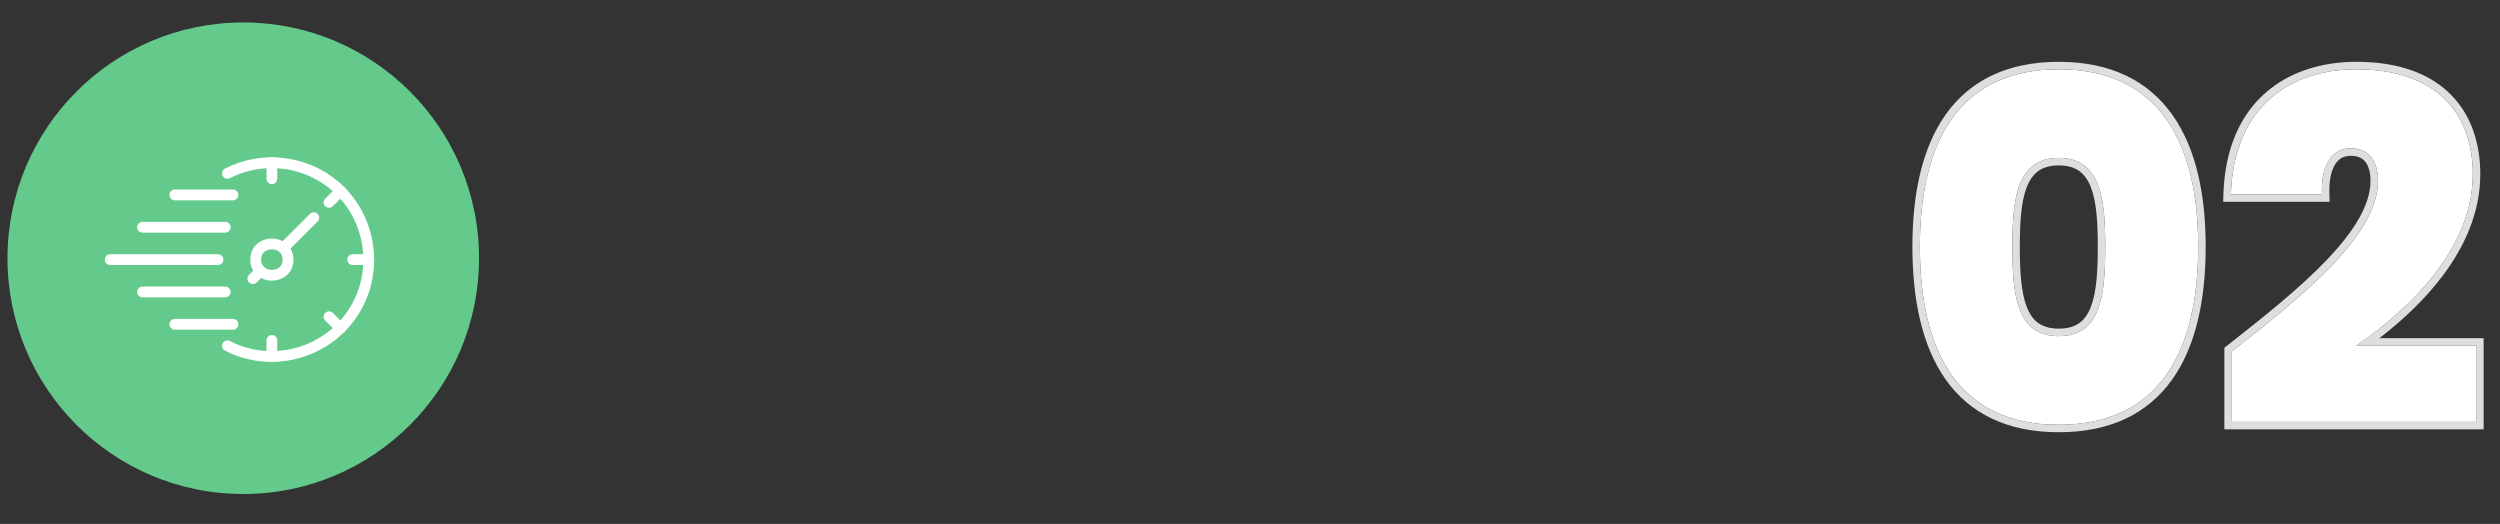 <?xml version="1.0" encoding="UTF-8"?> <svg xmlns="http://www.w3.org/2000/svg" width="334" height="70" viewBox="0 0 334 70" fill="none"><rect x="0" y="0" width="334" height="70" fill="#333333" stroke="none"/><path d="M64 34.5C64 51.897 49.897 66 32.5 66C15.103 66 1 51.897 1 34.5C1 17.103 15.103 3 32.5 3C49.897 3 64 17.103 64 34.5Z" fill="#63CA8C"></path><path d="M256.496 32.938C256.496 19.114 261.616 9.258 275.056 9.258C288.496 9.258 293.68 19.114 293.68 32.938C293.68 46.954 288.496 56.746 275.056 56.746C261.616 56.746 256.496 46.954 256.496 32.938ZM281.264 32.938C281.264 26.474 280.624 21.098 275.056 21.098C269.488 21.098 268.848 26.474 268.848 32.938C268.848 39.594 269.488 44.906 275.056 44.906C280.624 44.906 281.264 39.594 281.264 32.938Z" fill="white"></path><path d="M298.175 56.362V46.954C307.711 39.466 317.695 31.466 317.695 24.17C317.695 21.482 316.479 19.818 314.047 19.818C311.679 19.818 310.079 21.802 310.207 25.962H298.047C298.431 14.058 306.175 9.258 314.815 9.258C325.951 9.258 330.367 15.594 330.367 23.274C330.367 33.002 322.303 41.002 314.815 46.186H330.815V56.362H298.175Z" fill="white"></path><path fill-rule="evenodd" clip-rule="evenodd" d="M259.919 15.337C263.092 10.844 268.057 8.258 275.056 8.258C282.055 8.258 287.035 10.844 290.224 15.335C293.37 19.768 294.68 25.928 294.68 32.938C294.68 40.041 293.371 46.234 290.224 50.676C287.035 55.177 282.053 57.746 275.056 57.746C268.059 57.746 263.092 55.177 259.919 50.674C256.788 46.232 255.496 40.039 255.496 32.938C255.496 25.93 256.789 19.77 259.919 15.337ZM277.792 22.851C277.15 22.391 276.281 22.098 275.056 22.098C273.831 22.098 272.962 22.391 272.32 22.851C271.673 23.316 271.172 24.012 270.793 24.963C270.017 26.914 269.848 29.69 269.848 32.938C269.848 36.283 270.018 39.091 270.794 41.049C271.172 42.003 271.672 42.697 272.318 43.158C272.959 43.616 273.828 43.906 275.056 43.906C276.284 43.906 277.153 43.616 277.794 43.158C278.44 42.697 278.94 42.003 279.318 41.049C280.095 39.091 280.264 36.283 280.264 32.938C280.264 29.69 280.095 26.914 279.319 24.963C278.941 24.012 278.439 23.316 277.792 22.851ZM297.175 57.362V46.468L297.557 46.167C302.336 42.415 307.158 38.586 310.789 34.798C314.459 30.968 316.695 27.396 316.695 24.17C316.695 22.958 316.418 22.126 316.005 21.614C315.619 21.137 315.015 20.818 314.047 20.818C313.182 20.818 312.508 21.159 312.022 21.886C311.502 22.662 311.146 23.962 311.206 25.931L311.238 26.962H297.014L297.047 25.93C297.246 19.753 299.367 15.296 302.675 12.394C305.966 9.507 310.319 8.258 314.815 8.258C320.572 8.258 324.748 9.9 327.48 12.685C330.207 15.465 331.367 19.248 331.367 23.274C331.367 28.424 329.231 33.065 326.193 37.041C323.819 40.149 320.869 42.884 317.88 45.186H331.815V57.362H297.175ZM314.815 46.186C315.28 45.863 315.749 45.53 316.217 45.186C323.275 40 330.367 32.397 330.367 23.274C330.367 15.594 325.951 9.258 314.815 9.258C306.421 9.258 298.872 13.788 298.097 24.962C298.074 25.289 298.058 25.623 298.047 25.962H310.207C310.197 25.649 310.197 25.349 310.207 25.061C310.323 21.515 311.856 19.818 314.047 19.818C316.479 19.818 317.695 21.482 317.695 24.17C317.695 31.466 307.711 39.466 298.175 46.954V56.362H330.815V46.186H314.815ZM275.056 9.258C261.616 9.258 256.496 19.114 256.496 32.938C256.496 46.954 261.616 56.746 275.056 56.746C288.496 56.746 293.68 46.954 293.68 32.938C293.68 19.114 288.496 9.258 275.056 9.258ZM275.056 21.098C280.624 21.098 281.264 26.474 281.264 32.938C281.264 39.594 280.624 44.906 275.056 44.906C269.488 44.906 268.848 39.594 268.848 32.938C268.848 26.474 269.488 21.098 275.056 21.098Z" fill="#DEDEDE"></path><path d="M30.093 39.721H19.04C18.642 39.721 18.32 39.399 18.32 39.001C18.32 38.604 18.642 38.281 19.04 38.281H30.093C30.491 38.281 30.813 38.604 30.813 39.001C30.813 39.399 30.491 39.721 30.093 39.721Z" fill="white"></path><path d="M30.093 31.081H19.04C18.642 31.081 18.32 30.758 18.32 30.361C18.32 29.963 18.642 29.641 19.04 29.641H30.093C30.491 29.641 30.813 29.963 30.813 30.361C30.813 30.758 30.491 31.081 30.093 31.081Z" fill="white"></path><path d="M29.12 35.401H14.72C14.322 35.401 14 35.078 14 34.681C14 34.283 14.322 33.961 14.72 33.961H29.12C29.518 33.961 29.84 34.283 29.84 34.681C29.84 35.078 29.518 35.401 29.12 35.401Z" fill="white"></path><path d="M36.321 37.49C34.891 37.49 33.441 36.525 33.441 34.681C33.441 32.836 34.891 31.871 36.321 31.871C37.752 31.871 39.201 32.836 39.201 34.681C39.201 36.525 37.752 37.49 36.321 37.49ZM36.321 33.311C35.657 33.311 34.881 33.67 34.881 34.681C34.881 35.691 35.657 36.05 36.321 36.05C36.986 36.05 37.761 35.691 37.761 34.681C37.761 33.67 36.986 33.311 36.321 33.311Z" fill="white"></path><path d="M37.845 33.873C37.661 33.873 37.477 33.802 37.336 33.662C37.055 33.38 37.055 32.925 37.336 32.644L41.409 28.57C41.691 28.289 42.146 28.289 42.427 28.57C42.709 28.852 42.709 29.307 42.427 29.589L38.354 33.662C38.214 33.802 38.029 33.873 37.845 33.873Z" fill="white"></path><path d="M33.775 37.947C33.59 37.947 33.406 37.877 33.266 37.736C32.984 37.456 32.984 37 33.266 36.718L34.284 35.699C34.565 35.418 35.02 35.418 35.302 35.699C35.584 35.98 35.584 36.436 35.302 36.718L34.284 37.736C34.144 37.877 33.959 37.947 33.775 37.947Z" fill="white"></path><path d="M36.322 48.358C35.923 48.358 35.602 48.035 35.602 47.638V45.478C35.602 45.08 35.923 44.758 36.322 44.758C36.72 44.758 37.042 45.08 37.042 45.478V47.638C37.042 48.035 36.72 48.358 36.322 48.358Z" fill="white"></path><path d="M45.486 44.566C45.301 44.566 45.117 44.495 44.977 44.355L43.449 42.827C43.168 42.545 43.168 42.09 43.449 41.809C43.731 41.527 44.186 41.527 44.468 41.809L45.995 43.337C46.276 43.618 46.276 44.074 45.995 44.355C45.853 44.495 45.669 44.566 45.486 44.566Z" fill="white"></path><path d="M43.955 27.765C43.77 27.765 43.586 27.694 43.446 27.554C43.164 27.273 43.164 26.817 43.446 26.536L44.973 25.008C45.254 24.727 45.709 24.727 45.991 25.008C46.272 25.289 46.272 25.745 45.991 26.026L44.464 27.554C44.323 27.694 44.139 27.765 43.955 27.765Z" fill="white"></path><path d="M36.322 24.6C35.923 24.6 35.602 24.277 35.602 23.88V21.72C35.602 21.323 35.923 21 36.322 21C36.72 21 37.042 21.323 37.042 21.72V23.88C37.042 24.277 36.72 24.6 36.322 24.6Z" fill="white"></path><path d="M49.278 35.401H47.118C46.72 35.401 46.398 35.078 46.398 34.681C46.398 34.283 46.72 33.961 47.118 33.961H49.278C49.677 33.961 49.998 34.283 49.998 34.681C49.998 35.078 49.677 35.401 49.278 35.401Z" fill="white"></path><path d="M31.129 26.76H23.361C22.962 26.76 22.641 26.438 22.641 26.04C22.641 25.643 22.962 25.32 23.361 25.32H31.129C31.527 25.32 31.849 25.643 31.849 26.04C31.849 26.438 31.527 26.76 31.129 26.76Z" fill="white"></path><path d="M31.129 44.042H23.361C22.962 44.042 22.641 43.719 22.641 43.322C22.641 42.924 22.962 42.602 23.361 42.602H31.129C31.527 42.602 31.849 42.924 31.849 43.322C31.849 43.719 31.527 44.042 31.129 44.042Z" fill="white"></path><path d="M36.277 48.348C34.167 48.348 32.035 47.862 30.055 46.842C29.701 46.66 29.562 46.225 29.744 45.872C29.927 45.518 30.361 45.38 30.714 45.562C36.362 48.472 43.397 46.522 46.731 41.123C50.074 35.708 48.675 28.537 43.546 24.798C39.831 22.091 34.794 21.699 30.714 23.801C30.361 23.983 29.927 23.845 29.744 23.491C29.562 23.137 29.7 22.703 30.055 22.521C34.614 20.171 40.242 20.608 44.394 23.634C50.127 27.813 51.691 35.827 47.955 41.879C45.399 46.022 40.892 48.348 36.277 48.348Z" fill="white"></path></svg> 
